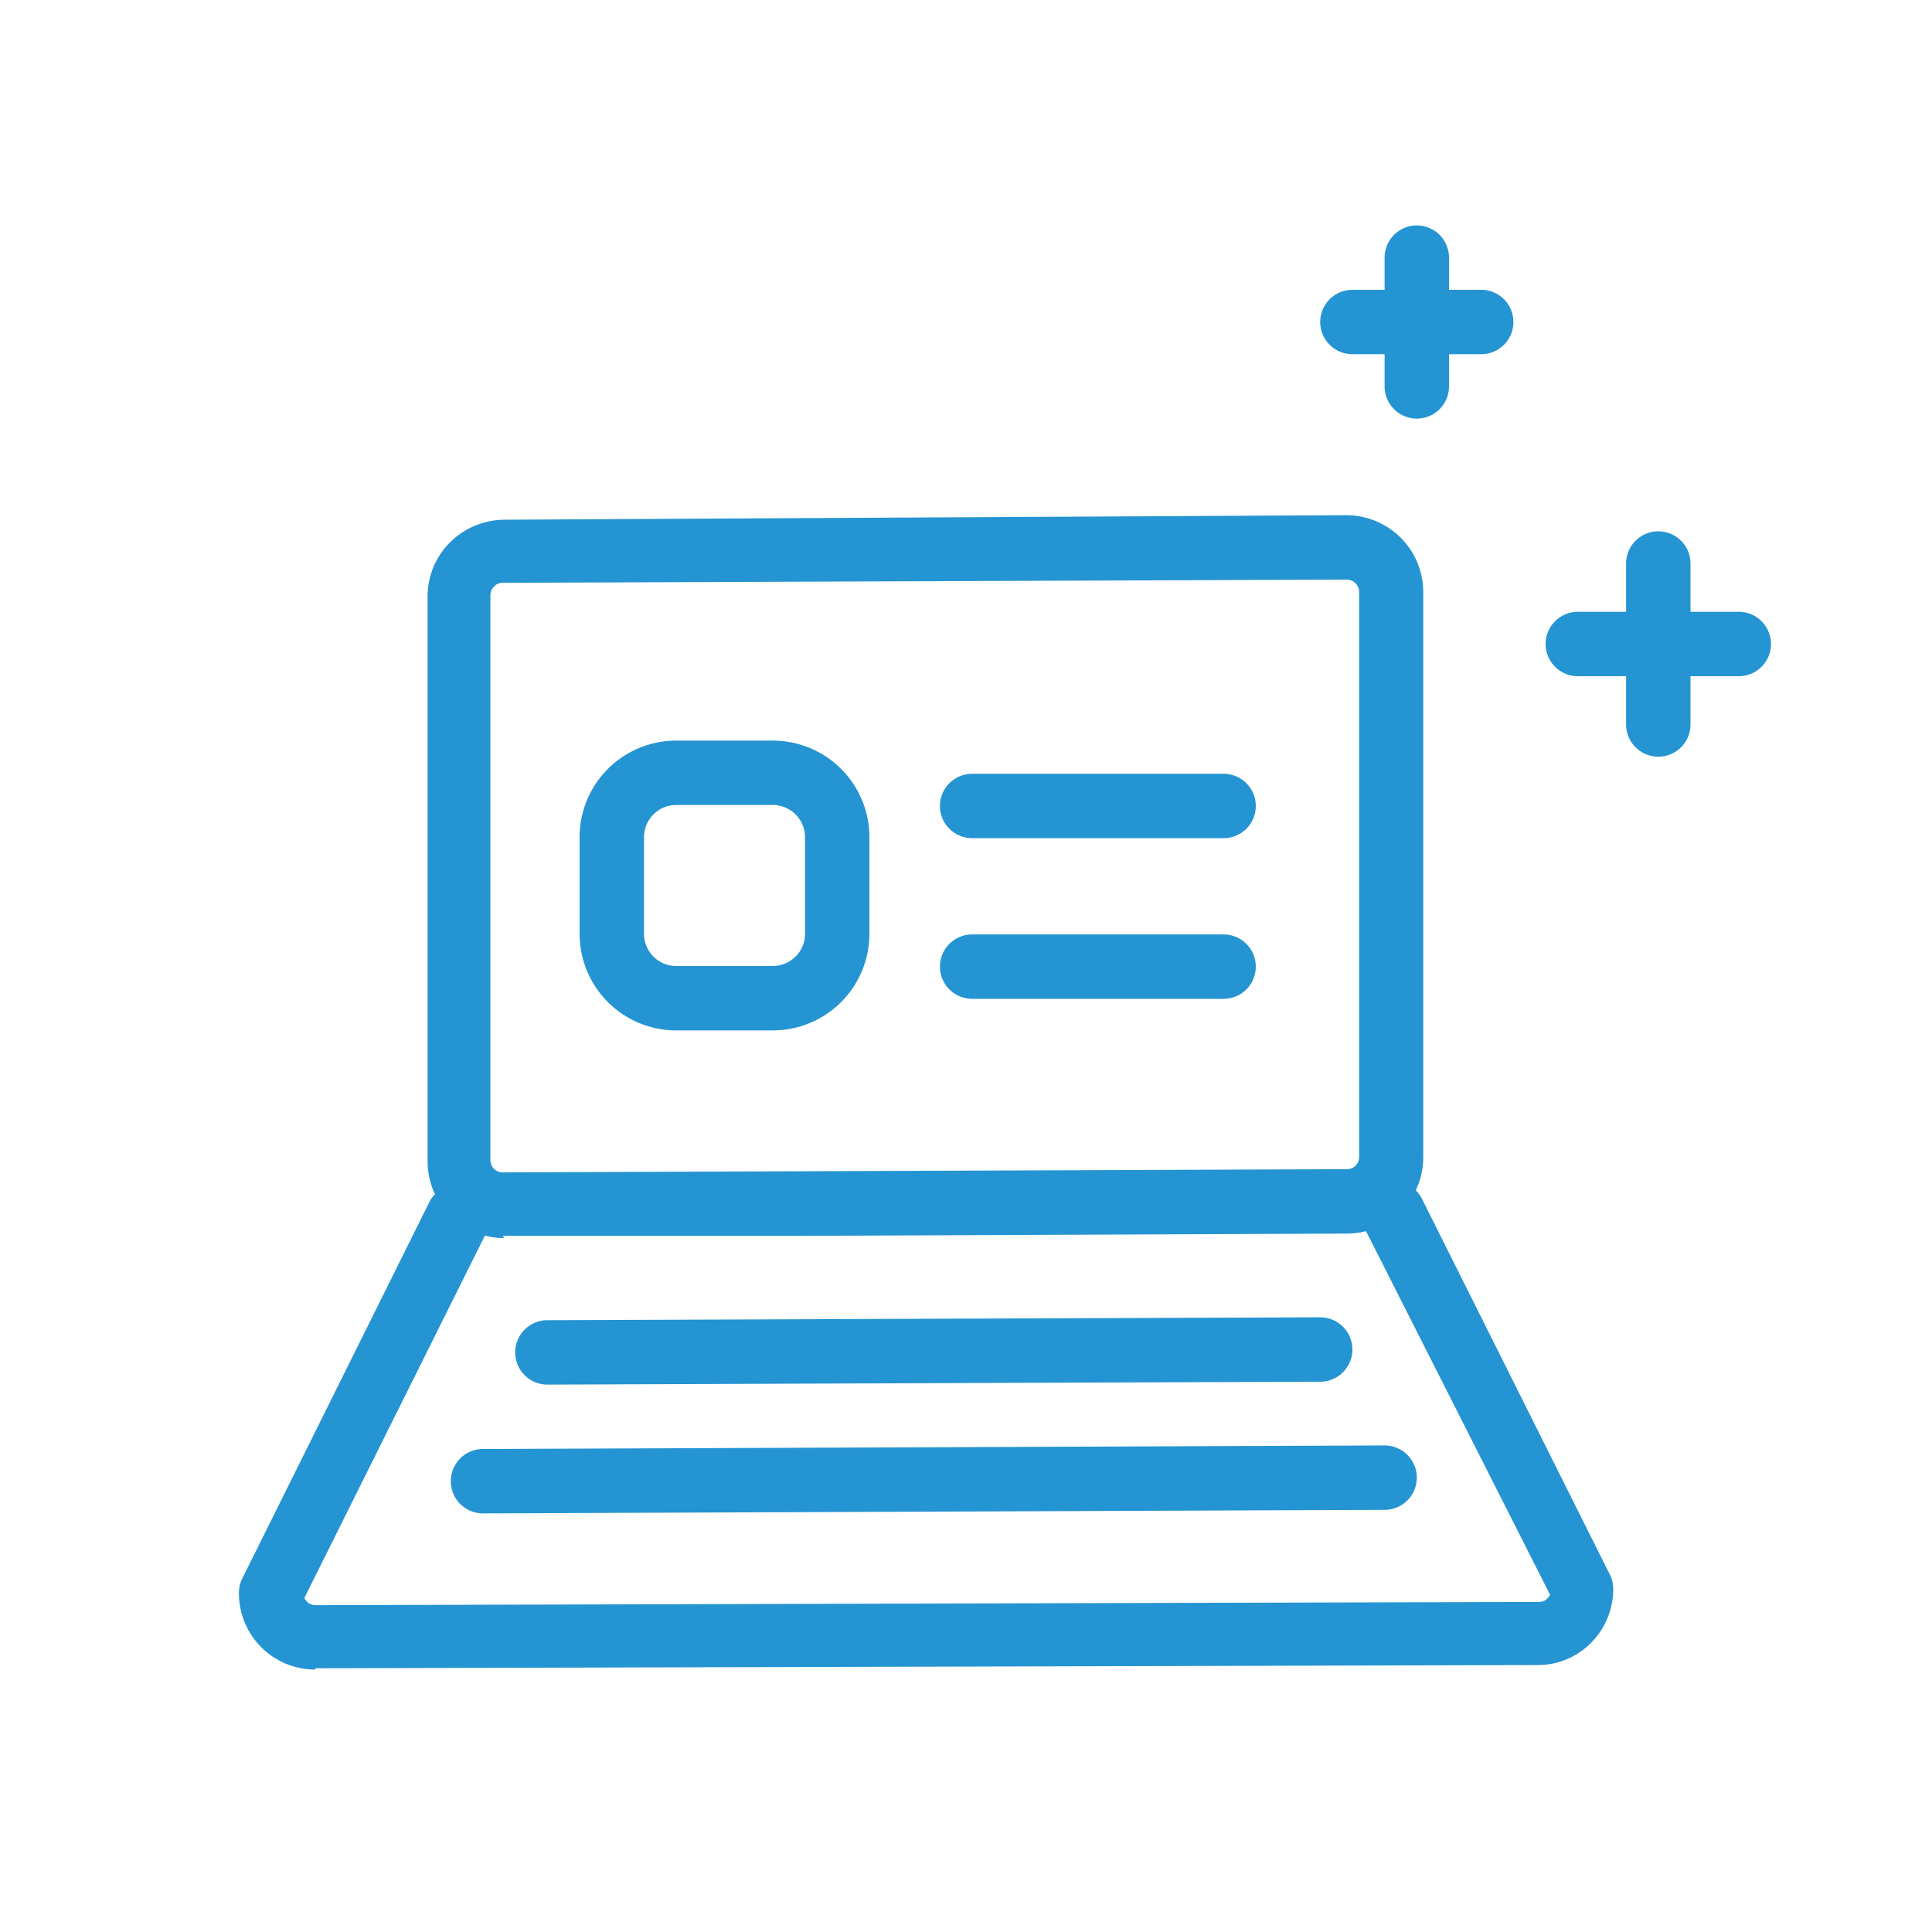 <svg id="Calque_1" data-name="Calque 1" xmlns="http://www.w3.org/2000/svg" viewBox="0 0 60 60"><defs><style>.cls-1{fill:#2594d2;}.cls-2{fill:none;stroke:#2594d2;stroke-linecap:round;stroke-linejoin:round;stroke-width:2px;}</style></defs><title>Icônes-mission&amp;amp;approach</title><path class="cls-1" d="M24,32H21a3,3,0,0,1-3-3V26a3,3,0,0,1,3-3h3a3,3,0,0,1,3,3v3A3,3,0,0,1,24,32Zm-3-7a1,1,0,0,0-1,1v3a1,1,0,0,0,1,1h3a1,1,0,0,0,1-1V26a1,1,0,0,0-1-1Z"/><line class="cls-2" x1="30.19" y1="25.03" x2="38" y2="25.03"/><line class="cls-2" x1="30.19" y1="30.02" x2="38" y2="30.02"/><path class="cls-1" d="M15.66,38.45a2.38,2.38,0,0,1-2.38-2.37l0-17.55a2.36,2.36,0,0,1,.69-1.68,2.42,2.42,0,0,1,1.68-.71L41.82,16h0a2.39,2.39,0,0,1,2.38,2.38l0,17.54a2.37,2.37,0,0,1-2.37,2.39l-16.83.07h0l-9.39,0Zm9.4-1h0ZM41.83,18h0l-26.22.1a.34.34,0,0,0-.27.12.37.37,0,0,0-.11.26l0,17.55a.38.38,0,0,0,.38.38h0l26.22-.1a.38.38,0,0,0,.27-.11.4.4,0,0,0,.11-.27l0-17.55A.39.39,0,0,0,41.83,18Z"/><path class="cls-1" d="M9.79,51.85a2.37,2.37,0,0,1-2.37-2.37,1,1,0,0,1,.1-.45l5.81-11.69a1,1,0,0,1,1.8.89L9.45,49.63l.08.11a.38.38,0,0,0,.27.11h0l38-.1a.37.37,0,0,0,.26-.11l.08-.11-5.77-11.4a1,1,0,0,1,1.79-.9L50,48.91a1,1,0,0,1,.1.45A2.36,2.36,0,0,1,49.43,51a2.32,2.32,0,0,1-1.68.71l-37.95.1Z"/><path class="cls-1" d="M17,43a1,1,0,0,1-1-1,1,1,0,0,1,1-1l24-.09h0a1,1,0,0,1,0,2L17,43Z"/><path class="cls-1" d="M15,47a1,1,0,0,1-1-1,1,1,0,0,1,1-1l28-.11h0a1,1,0,0,1,0,2L15,47Z"/><line class="cls-2" x1="49" y1="20" x2="54" y2="20"/><line class="cls-2" x1="51.5" y1="17.5" x2="51.5" y2="22.5"/><line class="cls-2" x1="42" y1="10" x2="46" y2="10"/><line class="cls-2" x1="44" y1="8" x2="44" y2="12"/></svg>
